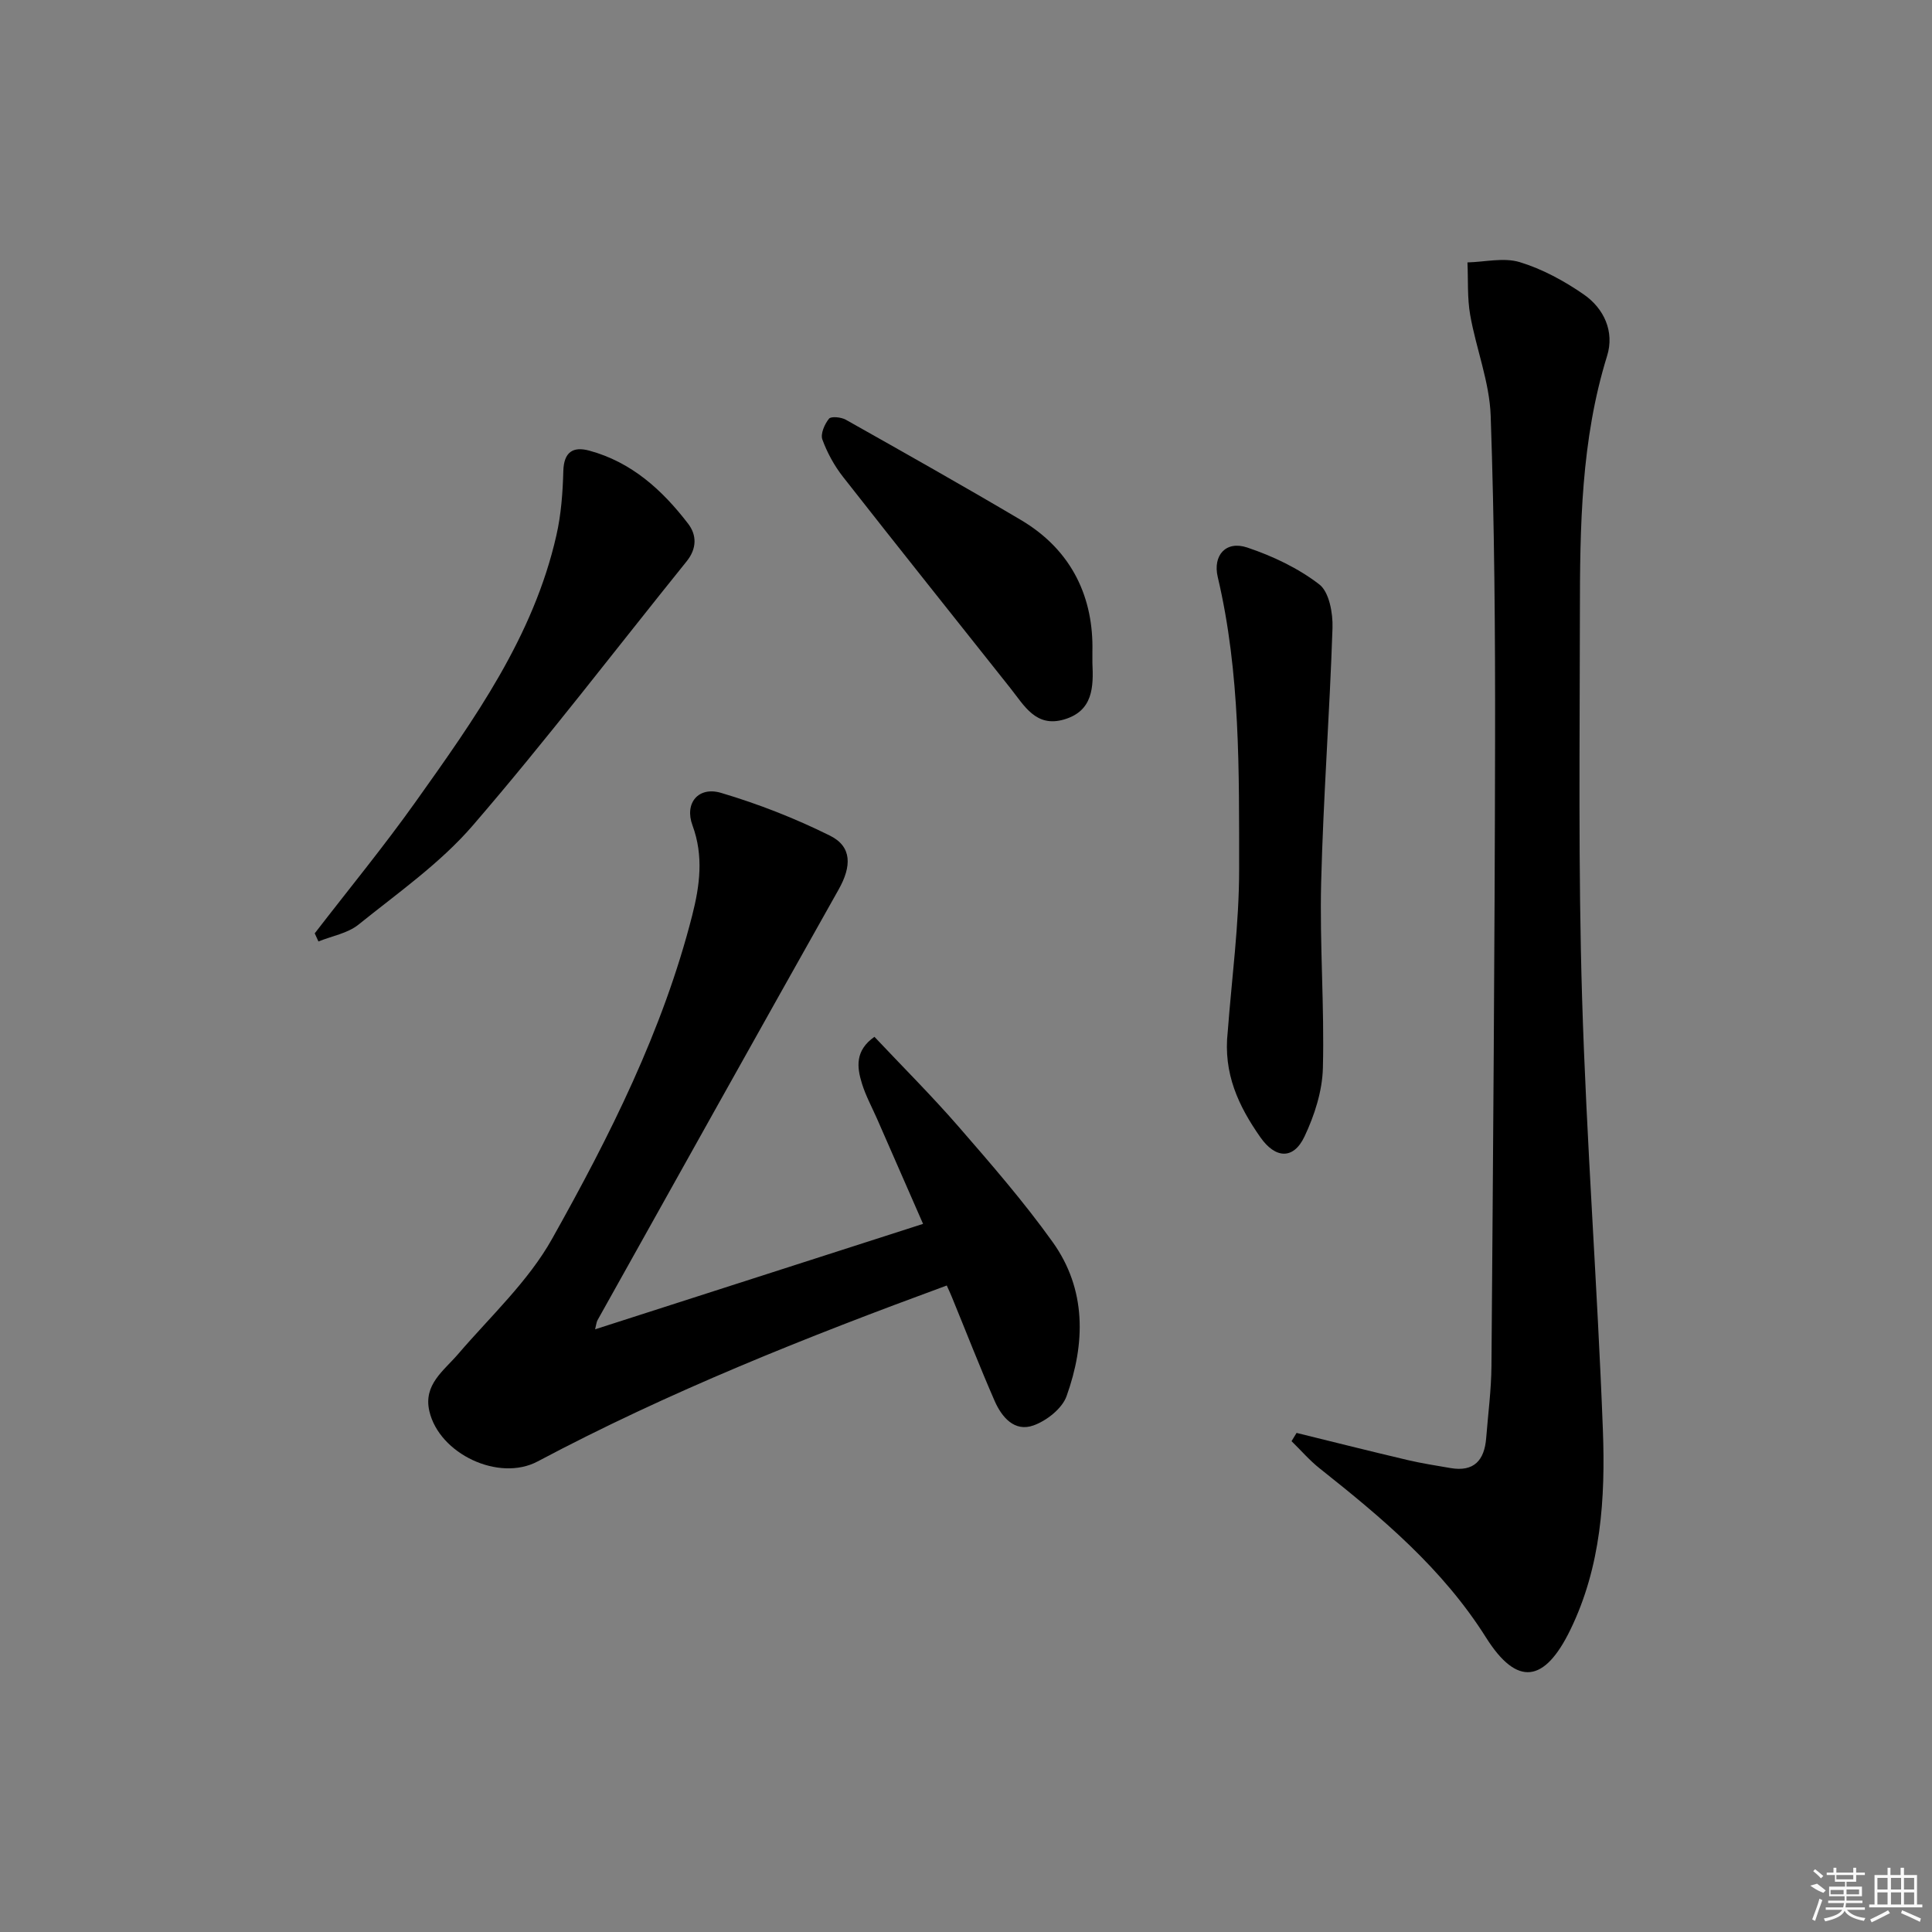 <svg enable-background="new 0 0 400 400" viewBox="0 0 400 400" xmlns="http://www.w3.org/2000/svg"><rect x="0" y="0" width="400" height="400" fill="#808080" stroke="none"/><path d="m268.44 296.67c7.68 1.89 15.35 3.82 23.05 5.63 2.9.68 5.85 1.13 8.79 1.64 4.92.86 7.06-1.63 7.42-6.22.39-4.97 1.05-9.93 1.09-14.91.33-43.11.68-86.23.75-129.34.04-22.46-.13-44.94-.91-67.39-.24-6.99-3.01-13.86-4.24-20.85-.63-3.56-.4-7.26-.57-10.9 3.63-.09 7.52-1.06 10.82-.06 4.67 1.42 9.19 3.88 13.23 6.67 4.25 2.93 6.42 7.75 4.86 12.75-5.41 17.44-5.62 35.38-5.63 53.33-.02 26.48-.35 52.97.45 79.43.9 29.89 3.18 59.74 4.31 89.63.53 14.13-.36 28.28-6.76 41.4-5.31 10.88-10.97 11.8-17.43 1.56-9.01-14.3-21.51-24.76-34.43-35.01-2.11-1.67-3.9-3.76-5.84-5.65.35-.57.7-1.14 1.04-1.71z"/><path d="m123.21 275.22c22.68-7.29 45-14.47 67.9-21.83-3.05-6.97-6.28-14.35-9.51-21.72-1.07-2.43-2.36-4.8-3.14-7.32-1.05-3.38-1.48-6.83 2.58-9.69 5.86 6.22 11.85 12.19 17.38 18.55 6.75 7.77 13.54 15.58 19.52 23.94 7.03 9.83 6.79 20.99 2.88 31.91-.92 2.57-4.13 5.09-6.85 6.06-3.94 1.41-6.57-1.72-8.04-5.07-3.12-7.14-5.94-14.41-8.9-21.62-.3-.73-.64-1.44-1.01-2.28-29.06 10.67-57.55 22-84.72 36.43-8.02 4.26-20.37-1.56-22.41-10.43-1.26-5.5 2.97-8.32 5.97-11.82 6.68-7.79 14.49-15.01 19.43-23.82 11.93-21.27 22.95-43.14 29.03-67.01 1.55-6.09 2.4-12.27.05-18.62-1.71-4.62 1.24-8.12 5.93-6.72 7.72 2.29 15.33 5.27 22.55 8.86 4.57 2.27 4.49 6.34 1.77 11.16-16.7 29.68-33.3 59.42-49.91 89.15-.22.4-.25.9-.5 1.89z"/><path d="m254.19 213.59c.81-10.84 2.37-22.26 2.36-33.68-.02-20.22.27-40.54-4.43-60.45-1.05-4.46 1.67-7.59 6.11-6.1 5.27 1.77 10.54 4.26 14.91 7.63 2.06 1.58 2.84 5.96 2.74 9.02-.58 17.58-1.91 35.14-2.35 52.73-.32 12.79.69 25.61.36 38.39-.12 4.78-1.74 9.81-3.81 14.18-2.3 4.85-6.05 4.56-9.14.14-4.49-6.41-7.73-13.19-6.75-21.86z"/><path d="m65.16 193.24c6.99-9.07 14.27-17.93 20.9-27.25 12.15-17.08 24.4-34.2 29.14-55.18.98-4.31 1.31-8.83 1.43-13.26.1-3.97 2-5.17 5.38-4.25 8.75 2.37 15.12 8.16 20.46 15.13 1.82 2.37 1.81 5.16-.31 7.79-14.72 18.25-28.96 36.93-44.27 54.68-6.76 7.84-15.54 13.98-23.68 20.54-2.24 1.8-5.49 2.35-8.28 3.48-.25-.56-.51-1.12-.77-1.68z"/><path d="m226.17 134.93c0 1.65-.01 1.98 0 2.31.24 5.01.14 9.96-5.87 11.72-5.83 1.71-8.23-2.86-11.1-6.47-11.56-14.58-23.18-29.11-34.66-43.76-1.8-2.3-3.28-5-4.28-7.74-.42-1.16.46-3.17 1.37-4.3.44-.54 2.53-.33 3.49.21 12.14 6.84 24.28 13.68 36.27 20.77 10.8 6.4 15.04 16.37 14.78 27.26z"/><g fill="#fafafa"><path d="m374.8 390.4 1.4-.4c.7.5 1.3 1 1.8 1.4l-.5.5c-1.5-.6-2.1-1.1-2.7-1.5zm1 7.3-.6-.3c.5-1.4 1.1-2.8 1.5-4.3.2.1.4.2.6.3-.5 1.3-1 2.8-1.5 4.3zm-.4-10.3.4-.4c.4.3 1 .8 1.7 1.4l-.5.5c-.4-.5-1-1-1.6-1.5zm2.5.3h1.7v-1h.6v1h3.5v-1h.6v1h1.8v.5h-1.8v1.4h-2v1h3.2v2h-3.2v.9h3.3v.5h-3.4c0 .3-.1.6-.1.9h4v.5h-3.7c.7.9 1.9 1.5 3.8 1.7-.1.2-.2.4-.3.6-2.1-.4-3.5-1.1-4-2.1-.4 1-1.8 1.7-4 2.2-.1-.2-.2-.4-.3-.6 2.1-.4 3.4-1 3.8-1.8h-3.4v-.5h3.6c.1-.3.1-.6.2-.9h-3.3v-.5h3.4c0-.3 0-.6 0-.9h-3.2v-2h3.3v-1h-2.1v-1.4h-1.7v-.5zm1.1 3.5v1h2.7c0-.3 0-.4 0-.4 0-.1 0-.2 0-.2 0-.1 0-.2 0-.3h-2.7zm1.2-3v.9h3.5v-.9zm4.7 3h-2.6v.6.4h2.6z"/><path d="m393.6 386.7h.6v1.5h2.7v6.1h1.1v.6h-11v-.6h1.1v-6.1h2.7v-1.5h.6v1.5h2.1v-1.5zm-2.7 8.8.4.6c-1.2.6-2.5 1.3-3.8 1.9-.1-.2-.2-.4-.3-.6 1.2-.6 2.5-1.2 3.7-1.9zm-2.2-6.7v2.4h2.1v-2.4zm0 3v2.5h2.1v-2.5zm2.8-3v2.4h2.1v-2.4zm0 3v2.5h2.1v-2.5zm6 6.1c-1.4-.7-2.7-1.3-3.9-1.8l.2-.6c1.5.6 2.7 1.2 3.9 1.7zm-1.2-9.1h-2.1v2.4h2.1zm-2.1 3v2.5h2.1v-2.5z"/></g></svg>